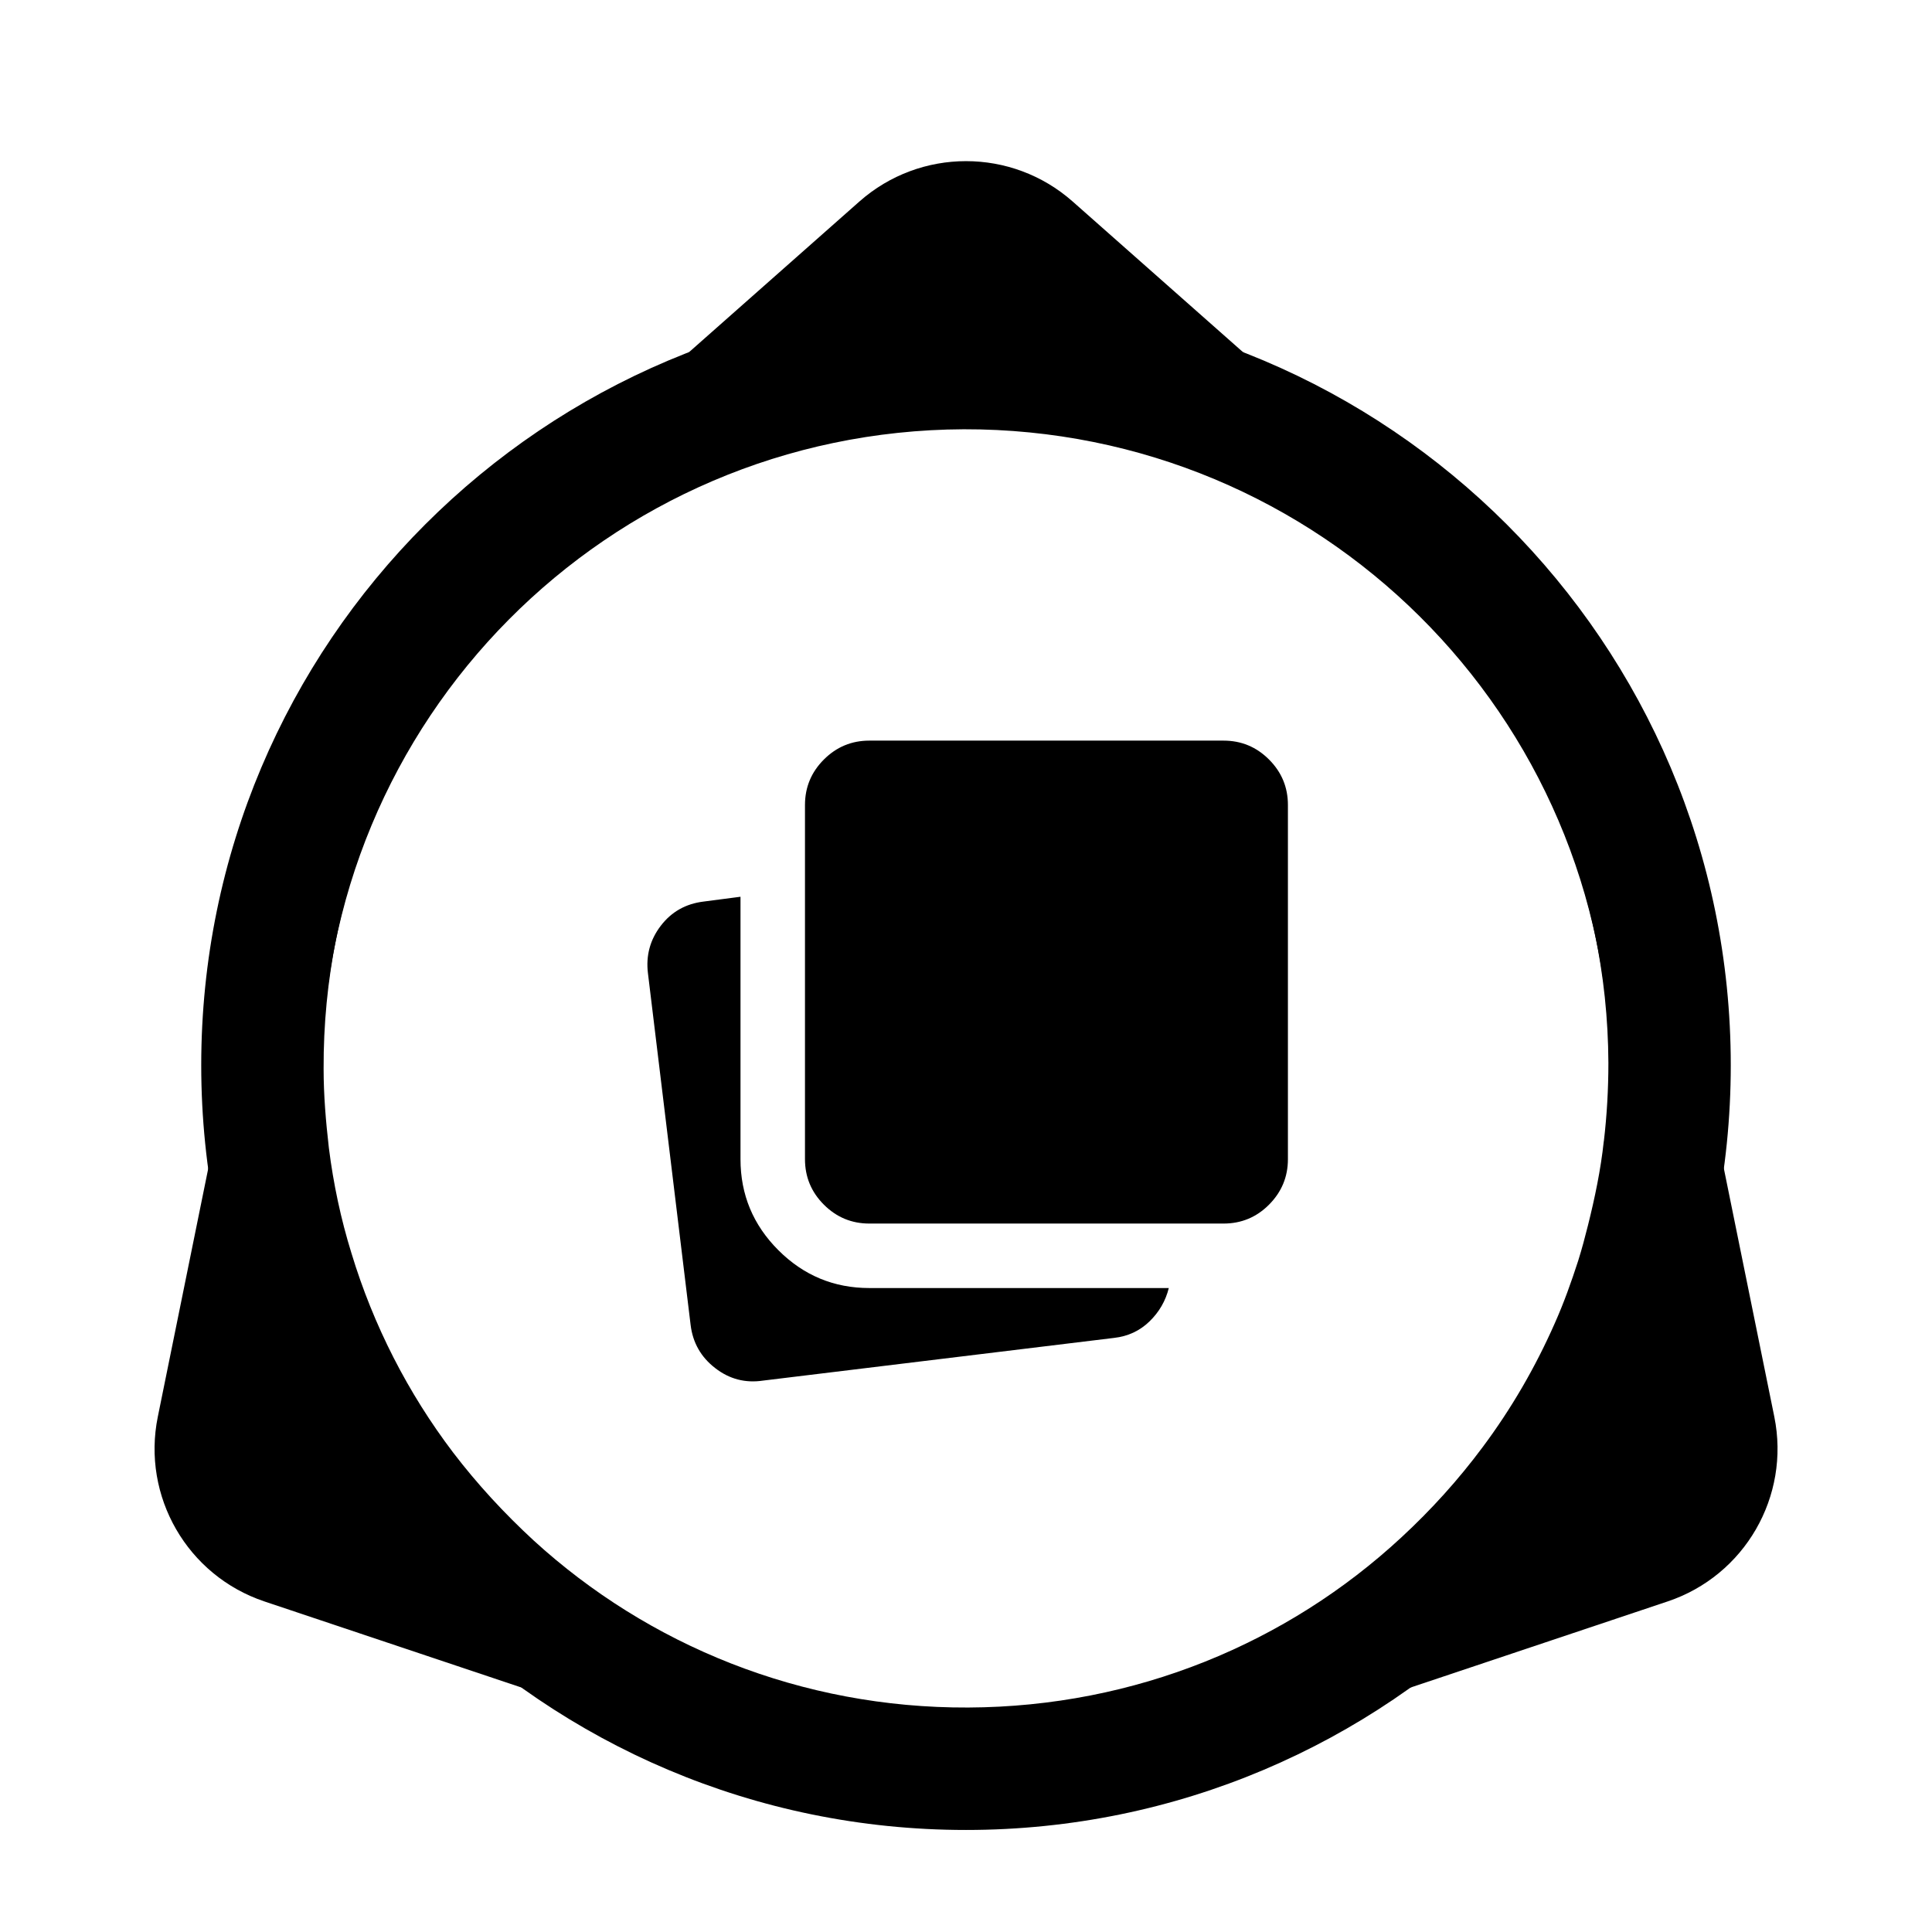 <!-- Generated by IcoMoon.io -->
<svg version="1.1" xmlns="http://www.w3.org/2000/svg" width="32" height="32" viewBox="0 0 32 32">
<path d="M17.767 3.338l8.511 7.526c0.434 0.384 0.731 0.899 0.847 1.467l2.263 11.134c0.268 1.32-0.49 2.632-1.767 3.060l-10.774 3.608c-0.549 0.184-1.144 0.184-1.693 0l-10.774-3.608c-1.277-0.428-2.035-1.74-1.766-3.060l2.262-11.134c0.115-0.568 0.413-1.083 0.847-1.467l8.511-7.526c1.009-0.892 2.524-0.892 3.533 0zM26.592 19.038c0.050-0.425 0.075-0.862 0.075-1.299-0.025-5.895-4.814-10.642-10.704-10.629-5.902 0.025-10.654 4.809-10.629 10.729 0 0.437 0.038 0.874 0.088 1.311 0.075 0.599 0.2 1.187 0.375 1.749 0.363 1.199 0.938 2.323 1.688 3.31 0.4 0.525 0.85 1.012 1.338 1.461 1.901 1.736 4.439 2.785 7.215 2.773s5.302-1.074 7.19-2.823c0.5-0.462 0.95-0.962 1.351-1.499 0.475-0.637 0.875-1.324 1.2-2.061 0.15-0.337 0.275-0.687 0.388-1.037 0.063-0.2 0.113-0.387 0.163-0.587 0.113-0.45 0.213-0.924 0.263-1.399z"></path>
<path d="M28.667 17.643c0 6.996-5.671 12.667-12.667 12.667s-12.667-5.671-12.667-12.667c0-6.996 5.671-12.667 12.667-12.667s12.667 5.671 12.667 12.667zM26.565 18.901c0.050-0.424 0.075-0.86 0.075-1.296-0.025-5.881-4.802-10.615-10.677-10.603-5.888 0.025-10.628 4.797-10.603 10.702 0 0.436 0.037 0.872 0.087 1.308 0.075 0.598 0.2 1.184 0.374 1.744 0.362 1.196 0.936 2.317 1.684 3.302 0.399 0.523 0.848 1.009 1.335 1.458 1.896 1.732 4.428 2.778 7.197 2.766s5.289-1.071 7.172-2.816c0.499-0.461 0.948-0.959 1.347-1.495 0.474-0.635 0.873-1.321 1.197-2.056 0.15-0.336 0.274-0.685 0.387-1.034 0.062-0.199 0.112-0.386 0.162-0.586 0.112-0.449 0.212-0.922 0.262-1.395z"></path>
<path d="M11.846 22.66c-0.236-0.182-0.371-0.42-0.407-0.713l-0.707-5.827c-0.036-0.293 0.036-0.556 0.213-0.787s0.413-0.364 0.707-0.4l0.613-0.080v4.347c0 0.587 0.209 1.089 0.627 1.507s0.92 0.627 1.507 0.627h4.96c-0.053 0.213-0.16 0.398-0.32 0.553s-0.355 0.247-0.587 0.273l-5.813 0.707c-0.293 0.044-0.558-0.024-0.793-0.207zM13.646 19.953c0.209 0.209 0.46 0.313 0.753 0.313h5.867c0.293 0 0.545-0.104 0.753-0.313s0.313-0.46 0.313-0.753v-5.867c0-0.293-0.104-0.544-0.313-0.753s-0.46-0.313-0.753-0.313h-5.867c-0.293 0-0.544 0.104-0.753 0.313s-0.313 0.46-0.313 0.753v5.867c0 0.293 0.104 0.544 0.313 0.753zM18.57 14.937c0.062 0.092 0.111 0.198 0.145 0.318h1.083c-0.034-0.25-0.112-0.478-0.234-0.685-0.121-0.208-0.278-0.388-0.47-0.539-0.19-0.151-0.409-0.268-0.655-0.35-0.246-0.084-0.512-0.126-0.798-0.126-0.333 0-0.643 0.058-0.928 0.175s-0.536 0.286-0.751 0.51c-0.215 0.223-0.383 0.496-0.502 0.817-0.118 0.32-0.177 0.685-0.177 1.093 0 0.532 0.099 0.991 0.298 1.379 0.2 0.386 0.479 0.684 0.837 0.894 0.358 0.209 0.773 0.313 1.246 0.313 0.423 0 0.799-0.085 1.128-0.256 0.328-0.172 0.586-0.417 0.773-0.734 0.187-0.318 0.281-0.699 0.281-1.142v-0.635h-2.11v0.803h1.083c-0.004 0.201-0.050 0.377-0.137 0.527-0.090 0.158-0.222 0.28-0.394 0.367-0.171 0.085-0.377 0.128-0.618 0.128-0.266 0-0.496-0.064-0.692-0.192-0.195-0.13-0.346-0.318-0.453-0.564s-0.16-0.545-0.16-0.896c0-0.351 0.054-0.648 0.162-0.891 0.108-0.245 0.259-0.431 0.453-0.559 0.195-0.128 0.422-0.192 0.68-0.192 0.138 0 0.263 0.017 0.377 0.052 0.115 0.035 0.217 0.085 0.305 0.15 0.090 0.064 0.167 0.143 0.229 0.236z"></path>
</svg>
